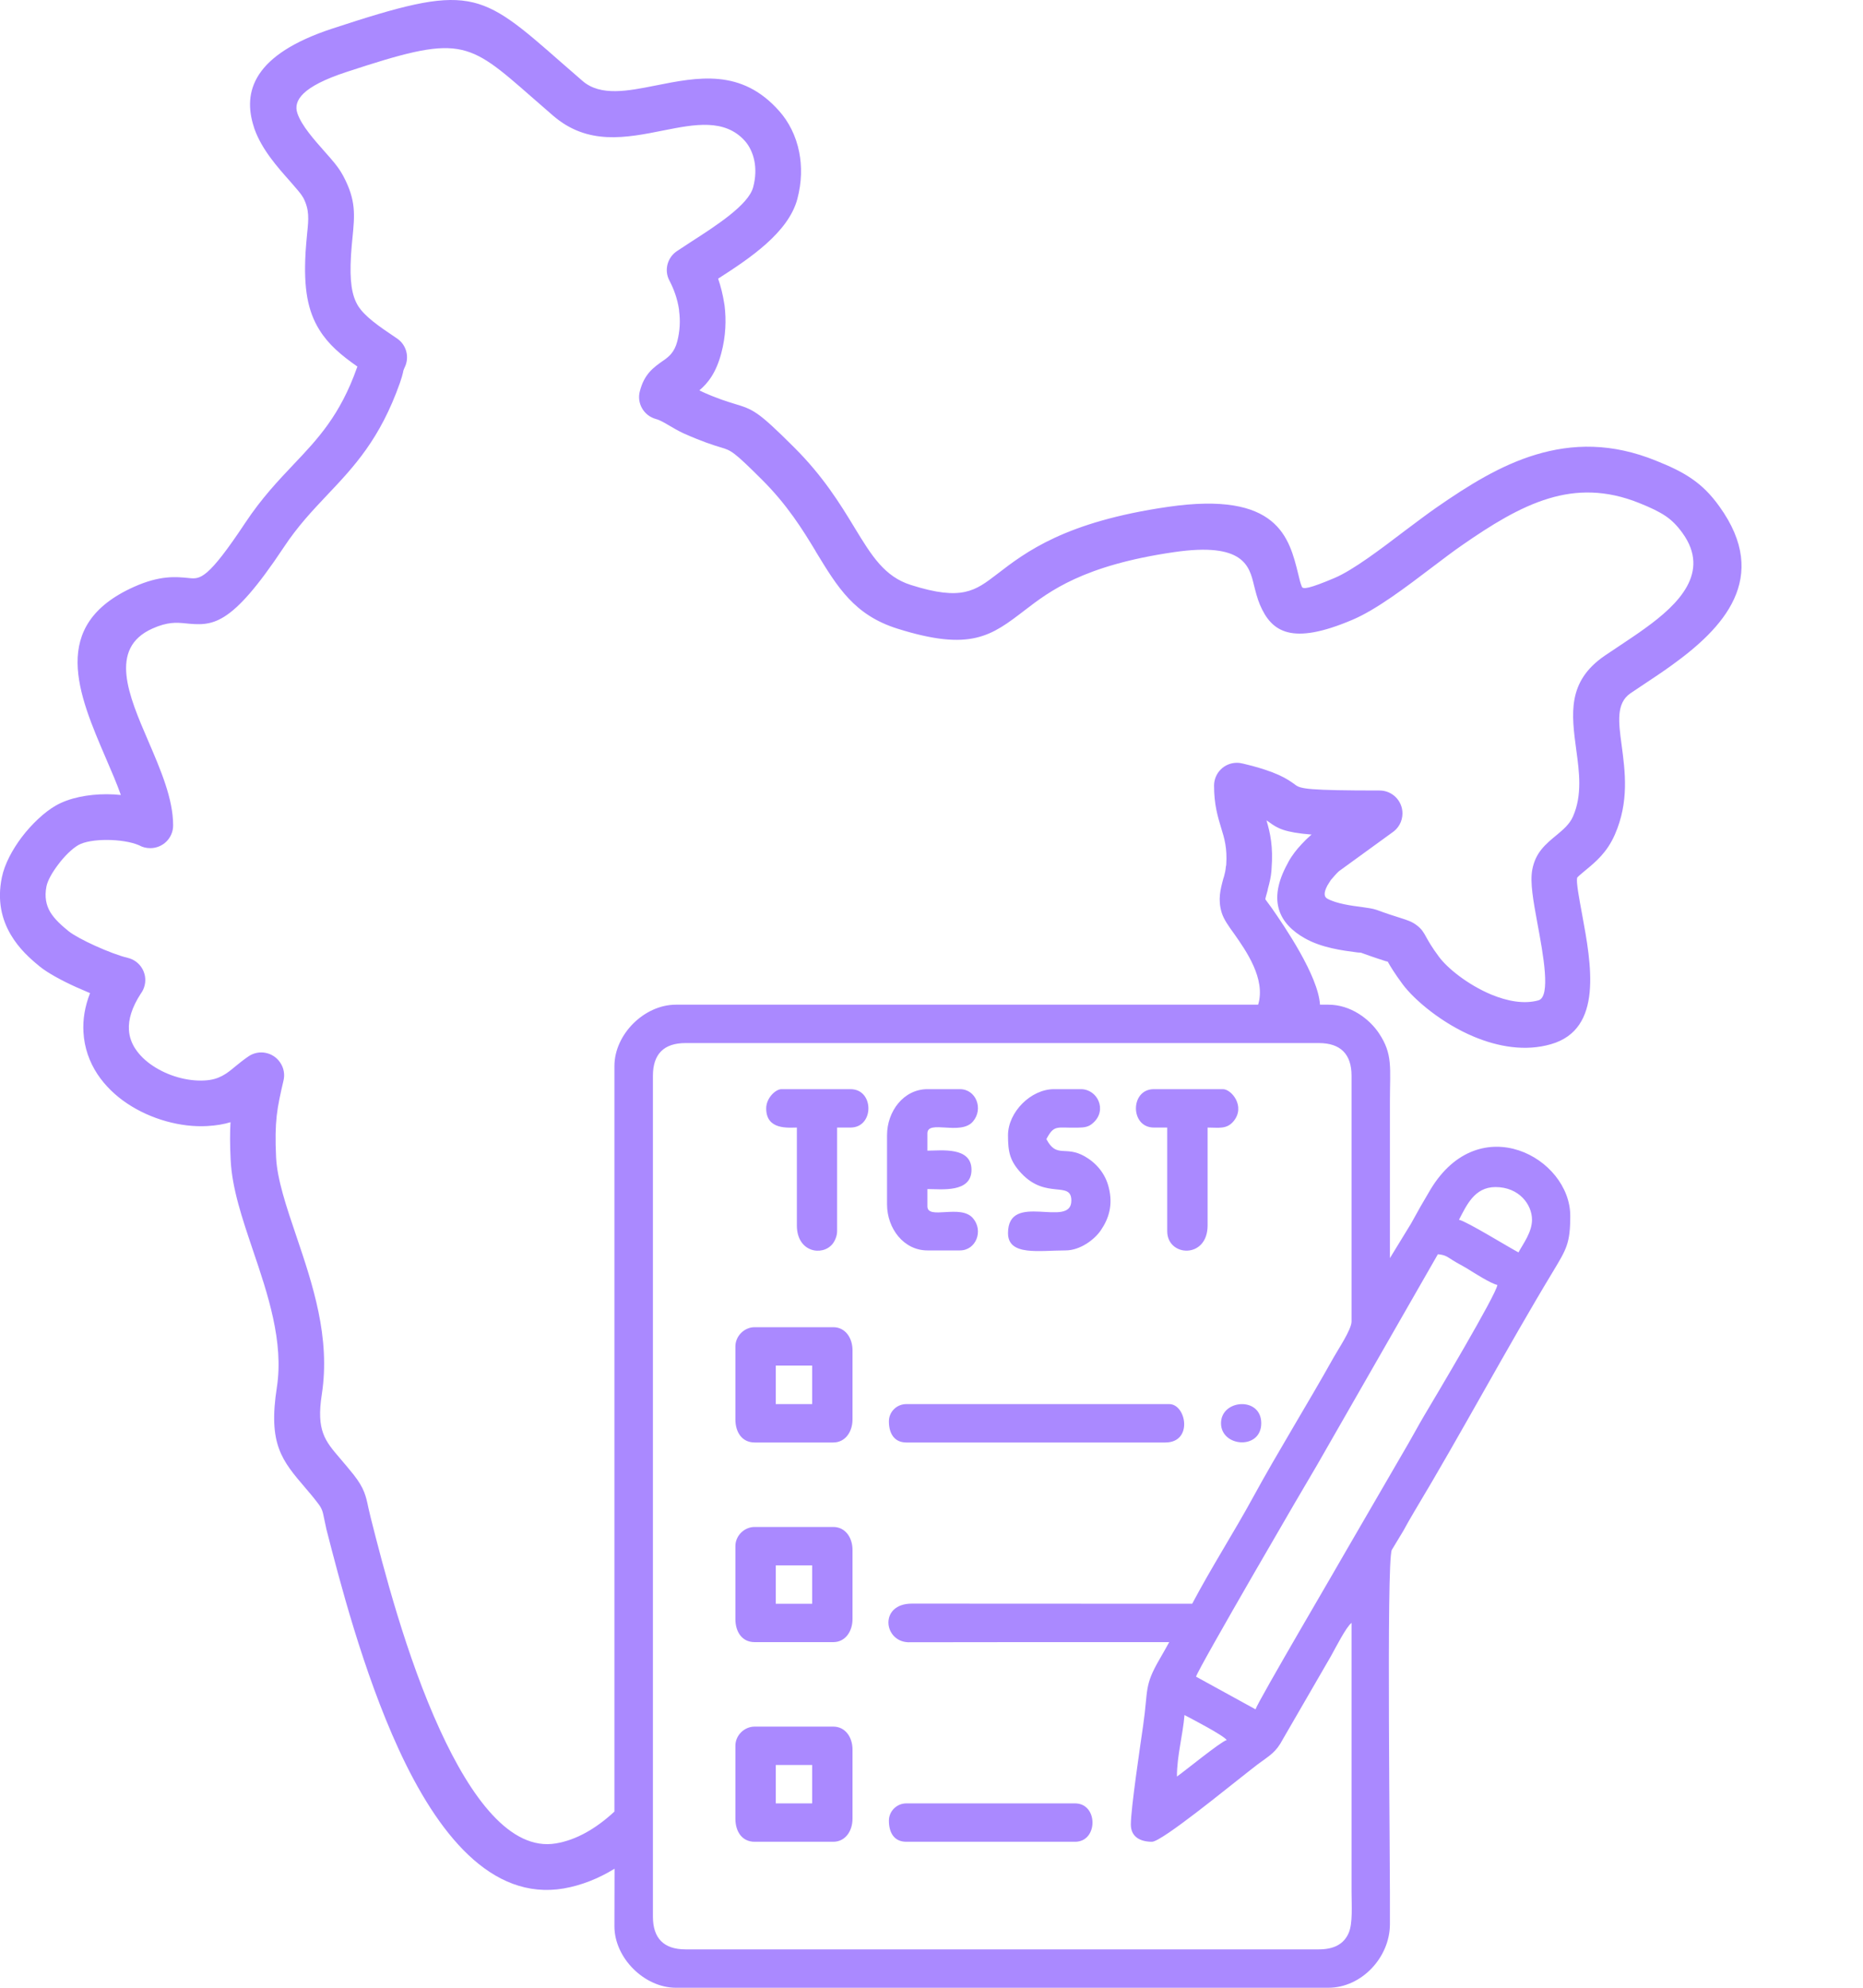 <svg width="15" height="16" viewBox="0 0 15 16" fill="none" xmlns="http://www.w3.org/2000/svg">
<path fill-rule="evenodd" clip-rule="evenodd" d="M9.476 14.3C9.476 14.134 9.524 13.964 9.537 13.805C9.598 13.837 9.849 13.967 9.877 14.006C9.827 14.02 9.533 14.261 9.476 14.3ZM6.246 12.6H6.539V12.909H6.246V12.6ZM6.246 14.207H6.539V14.516H6.246V14.207ZM6.246 10.992H6.539V11.302H6.246V10.992ZM7.157 11.441C7.157 11.535 7.198 11.611 7.297 11.611H9.383C9.607 11.611 9.552 11.302 9.414 11.302H7.297C7.22 11.302 7.157 11.364 7.157 11.441ZM8.116 9.138C8.116 9.27 8.129 9.344 8.225 9.446C8.424 9.657 8.626 9.501 8.626 9.664C8.626 9.894 8.116 9.584 8.116 9.926C8.116 10.112 8.368 10.065 8.579 10.065C8.697 10.065 8.813 9.978 8.864 9.902C8.93 9.805 8.961 9.697 8.928 9.562C8.9 9.443 8.823 9.359 8.734 9.308C8.576 9.218 8.508 9.327 8.425 9.169C8.488 9.05 8.508 9.08 8.673 9.077C8.736 9.076 8.767 9.071 8.803 9.037C8.916 8.935 8.837 8.767 8.703 8.767H8.486C8.3 8.767 8.116 8.952 8.116 9.138ZM7.142 9.138V9.694C7.142 9.889 7.277 10.065 7.467 10.065H7.729C7.859 10.065 7.92 9.906 7.834 9.806C7.735 9.689 7.467 9.823 7.467 9.71V9.571C7.579 9.571 7.822 9.604 7.822 9.416C7.822 9.228 7.578 9.262 7.467 9.262V9.123C7.467 9.009 7.735 9.144 7.834 9.027C7.92 8.926 7.859 8.767 7.729 8.767H7.467C7.277 8.767 7.142 8.944 7.142 9.138ZM9.29 9.076H9.398V9.911C9.398 10.117 9.723 10.136 9.723 9.864V9.076C9.813 9.076 9.877 9.092 9.933 9.024C10.03 8.904 9.914 8.767 9.847 8.767H9.29C9.098 8.767 9.098 9.076 9.29 9.076ZM6.169 8.922C6.169 9.098 6.349 9.076 6.416 9.076V9.864C6.416 10.08 6.621 10.114 6.703 10.013C6.722 9.99 6.74 9.948 6.74 9.911V9.076H6.848C7.04 9.076 7.04 8.767 6.848 8.767H6.292C6.245 8.767 6.169 8.838 6.169 8.922ZM7.157 14.655C7.157 14.75 7.198 14.825 7.297 14.825H8.656C8.843 14.825 8.843 14.516 8.656 14.516H7.297C7.22 14.516 7.157 14.579 7.157 14.655ZM9.831 11.456C9.831 11.649 10.155 11.673 10.155 11.456C10.155 11.239 9.831 11.263 9.831 11.456ZM11.207 6.703L10.78 7.013C10.757 7.034 10.735 7.061 10.715 7.084L10.688 7.127C10.654 7.19 10.663 7.22 10.686 7.233C10.759 7.274 10.885 7.291 10.965 7.301C11.014 7.308 11.052 7.313 11.084 7.324C11.168 7.355 11.229 7.374 11.27 7.387C11.336 7.408 11.367 7.418 11.406 7.447C11.448 7.479 11.462 7.504 11.487 7.55C11.503 7.578 11.528 7.624 11.587 7.703C11.654 7.793 11.817 7.926 12.008 8.006C12.135 8.058 12.27 8.085 12.387 8.052C12.488 8.023 12.426 7.686 12.377 7.424C12.346 7.253 12.318 7.105 12.337 7.001C12.363 6.862 12.443 6.796 12.534 6.721C12.582 6.681 12.638 6.635 12.665 6.572C12.741 6.4 12.715 6.211 12.692 6.041C12.652 5.745 12.617 5.487 12.919 5.279L13.04 5.198C13.109 5.152 13.183 5.103 13.246 5.057C13.514 4.864 13.775 4.608 13.547 4.291C13.503 4.23 13.461 4.188 13.411 4.154C13.356 4.117 13.288 4.085 13.198 4.049C12.93 3.941 12.693 3.945 12.471 4.012C12.234 4.083 12.005 4.227 11.774 4.387C11.7 4.438 11.62 4.499 11.534 4.564C11.322 4.725 11.083 4.907 10.889 4.989C10.4 5.197 10.238 5.088 10.144 4.867C10.123 4.817 10.11 4.764 10.096 4.709C10.059 4.556 10.012 4.363 9.455 4.444C8.722 4.55 8.449 4.76 8.251 4.912C7.981 5.119 7.816 5.246 7.225 5.06C6.879 4.951 6.744 4.728 6.571 4.444L6.565 4.433C6.461 4.261 6.338 4.063 6.134 3.86C5.905 3.632 5.887 3.626 5.803 3.601C5.743 3.583 5.66 3.557 5.51 3.491L5.499 3.486C5.455 3.465 5.422 3.445 5.389 3.426C5.352 3.404 5.315 3.382 5.282 3.373C5.184 3.347 5.125 3.246 5.152 3.148C5.188 3.01 5.26 2.959 5.341 2.902L5.346 2.899C5.386 2.87 5.43 2.836 5.453 2.748C5.475 2.662 5.478 2.58 5.468 2.505L5.467 2.491C5.454 2.403 5.424 2.323 5.39 2.259C5.344 2.173 5.375 2.067 5.457 2.017L5.562 1.948C5.764 1.818 6.027 1.649 6.064 1.507C6.085 1.429 6.086 1.358 6.074 1.296C6.061 1.23 6.033 1.175 5.999 1.136C5.836 0.952 5.59 1.001 5.347 1.049C5.038 1.111 4.732 1.172 4.452 0.93L4.282 0.782C3.756 0.321 3.706 0.278 2.788 0.58C2.431 0.697 2.361 0.811 2.394 0.91L2.396 0.916C2.43 1.013 2.53 1.125 2.611 1.217C2.671 1.284 2.723 1.343 2.756 1.403L2.764 1.417C2.868 1.613 2.856 1.73 2.838 1.914C2.834 1.953 2.83 1.997 2.826 2.055L2.826 2.058C2.814 2.262 2.832 2.379 2.883 2.462C2.937 2.547 3.042 2.621 3.196 2.724C3.274 2.776 3.299 2.878 3.257 2.96C3.25 2.975 3.248 2.982 3.246 2.991L3.245 2.998C3.24 3.018 3.234 3.042 3.22 3.082C3.06 3.534 2.852 3.755 2.632 3.987C2.517 4.109 2.397 4.235 2.283 4.408C1.854 5.053 1.71 5.039 1.487 5.017C1.424 5.011 1.35 5.004 1.226 5.06C0.872 5.219 1.037 5.601 1.193 5.963C1.295 6.2 1.394 6.431 1.394 6.644C1.394 6.745 1.312 6.827 1.21 6.827C1.177 6.827 1.146 6.819 1.12 6.804C1.055 6.776 0.958 6.761 0.858 6.761C0.767 6.761 0.681 6.774 0.631 6.802C0.581 6.831 0.519 6.891 0.467 6.961C0.421 7.022 0.384 7.086 0.374 7.135C0.357 7.221 0.373 7.287 0.403 7.339C0.439 7.4 0.499 7.452 0.553 7.496C0.592 7.527 0.674 7.571 0.764 7.612C0.861 7.656 0.964 7.695 1.028 7.71C1.127 7.733 1.188 7.832 1.165 7.93C1.159 7.956 1.148 7.979 1.133 7.999C1.061 8.11 1.033 8.207 1.038 8.289C1.041 8.345 1.06 8.398 1.091 8.444C1.125 8.495 1.173 8.541 1.229 8.578C1.354 8.662 1.512 8.705 1.648 8.697C1.765 8.691 1.826 8.641 1.891 8.587C1.925 8.559 1.96 8.531 2.002 8.502C2.086 8.446 2.2 8.469 2.256 8.553C2.286 8.597 2.294 8.649 2.283 8.696C2.257 8.808 2.238 8.892 2.228 8.981C2.218 9.071 2.216 9.172 2.223 9.317C2.232 9.495 2.306 9.714 2.385 9.947C2.517 10.337 2.662 10.766 2.591 11.224C2.546 11.514 2.616 11.597 2.737 11.738C2.773 11.78 2.811 11.825 2.847 11.87C2.934 11.981 2.946 12.041 2.967 12.141L2.985 12.217C3.085 12.613 3.27 13.333 3.543 13.926C3.791 14.466 4.108 14.901 4.477 14.838C4.643 14.81 4.801 14.717 4.947 14.582V8.581C4.947 8.326 5.187 8.087 5.442 8.087H10.13C10.193 7.879 10.031 7.651 9.938 7.518C9.89 7.452 9.854 7.401 9.837 7.348C9.804 7.241 9.826 7.16 9.85 7.071L9.855 7.056C9.862 7.031 9.868 7.004 9.87 6.977L9.873 6.962C9.882 6.827 9.858 6.747 9.833 6.667C9.804 6.571 9.775 6.475 9.775 6.324C9.775 6.222 9.857 6.14 9.959 6.14C9.976 6.14 9.994 6.143 10.01 6.147C10.283 6.212 10.364 6.27 10.425 6.314L10.433 6.32C10.475 6.349 10.532 6.363 11.108 6.363C11.21 6.363 11.292 6.446 11.292 6.547C11.292 6.613 11.258 6.67 11.207 6.703ZM4.948 15.042C4.819 15.121 4.682 15.176 4.538 15.201C3.954 15.3 3.522 14.758 3.21 14.08C2.922 13.454 2.732 12.714 2.628 12.309L2.608 12.215C2.599 12.169 2.593 12.142 2.558 12.098C2.52 12.048 2.488 12.011 2.459 11.977C2.269 11.755 2.158 11.625 2.229 11.168C2.286 10.801 2.156 10.416 2.037 10.065C1.95 9.807 1.868 9.566 1.857 9.335C1.851 9.213 1.851 9.117 1.856 9.033C1.803 9.049 1.742 9.06 1.668 9.064C1.458 9.076 1.215 9.01 1.025 8.883C0.93 8.82 0.847 8.74 0.785 8.647C0.72 8.548 0.679 8.435 0.672 8.308C0.666 8.209 0.682 8.104 0.725 7.994L0.612 7.945C0.497 7.893 0.385 7.832 0.323 7.782C0.244 7.718 0.154 7.638 0.087 7.524C0.015 7.402 -0.024 7.251 0.015 7.062C0.037 6.955 0.099 6.84 0.174 6.74C0.256 6.632 0.359 6.536 0.448 6.485C0.557 6.422 0.709 6.393 0.858 6.393C0.896 6.393 0.935 6.395 0.973 6.399C0.941 6.308 0.898 6.209 0.855 6.109C0.63 5.586 0.392 5.033 1.076 4.725C1.287 4.63 1.415 4.642 1.522 4.653C1.612 4.662 1.671 4.666 1.977 4.205C2.106 4.011 2.238 3.871 2.366 3.736C2.558 3.534 2.739 3.342 2.874 2.96L2.878 2.951C2.744 2.857 2.645 2.773 2.572 2.656C2.478 2.505 2.444 2.324 2.46 2.038L2.46 2.034C2.463 1.979 2.469 1.926 2.473 1.878C2.485 1.763 2.492 1.689 2.442 1.592L2.434 1.58C2.422 1.558 2.382 1.513 2.337 1.461C2.234 1.345 2.107 1.203 2.048 1.035L2.045 1.025C1.95 0.736 2.042 0.439 2.673 0.231C3.79 -0.136 3.854 -0.081 4.523 0.506L4.692 0.653C4.836 0.776 5.054 0.733 5.275 0.689C5.621 0.62 5.97 0.55 6.274 0.894C6.349 0.978 6.409 1.092 6.435 1.226C6.457 1.338 6.456 1.465 6.42 1.601C6.348 1.873 6.033 2.082 5.782 2.243C5.803 2.304 5.82 2.371 5.831 2.442L5.834 2.46C5.848 2.576 5.844 2.705 5.808 2.841C5.766 3.001 5.7 3.084 5.631 3.142L5.659 3.156C5.78 3.21 5.855 3.232 5.909 3.249C6.065 3.296 6.098 3.306 6.393 3.6C6.626 3.832 6.762 4.052 6.878 4.243L6.884 4.253C7.017 4.471 7.121 4.642 7.335 4.709C7.745 4.839 7.852 4.756 8.027 4.622C8.258 4.444 8.575 4.2 9.403 4.08C10.289 3.951 10.38 4.326 10.453 4.622C10.462 4.661 10.471 4.698 10.482 4.723C10.491 4.744 10.538 4.74 10.746 4.652C10.896 4.588 11.117 4.42 11.313 4.271C11.407 4.201 11.495 4.134 11.566 4.085C11.824 3.906 12.082 3.745 12.364 3.66C12.662 3.57 12.979 3.564 13.335 3.709C13.448 3.754 13.537 3.796 13.618 3.851C13.703 3.909 13.774 3.979 13.844 4.077C14.26 4.654 13.87 5.06 13.46 5.355C13.38 5.413 13.308 5.46 13.242 5.504L13.127 5.581C13.011 5.661 13.032 5.815 13.056 5.993C13.085 6.211 13.118 6.453 13.002 6.718C12.939 6.862 12.847 6.938 12.767 7.004C12.731 7.034 12.699 7.06 12.698 7.067C12.691 7.105 12.713 7.223 12.738 7.358C12.813 7.764 12.909 8.284 12.488 8.405C12.281 8.465 12.063 8.426 11.868 8.345C11.613 8.239 11.389 8.051 11.293 7.922C11.226 7.831 11.193 7.776 11.173 7.74L11.161 7.738C11.121 7.725 11.06 7.706 10.959 7.669C10.954 7.667 10.944 7.669 10.918 7.665C10.81 7.651 10.64 7.629 10.505 7.552C10.309 7.441 10.197 7.258 10.368 6.949L10.374 6.937C10.39 6.908 10.405 6.886 10.423 6.862C10.44 6.839 10.457 6.82 10.48 6.795C10.507 6.766 10.527 6.746 10.556 6.721L10.562 6.718C10.342 6.7 10.287 6.668 10.22 6.619L10.197 6.603C10.227 6.704 10.252 6.814 10.238 6.992L10.237 7.01C10.233 7.061 10.221 7.108 10.209 7.152L10.206 7.168C10.196 7.203 10.187 7.235 10.188 7.239L10.238 7.307C10.34 7.453 10.614 7.854 10.628 8.087H10.696C10.877 8.087 11.027 8.204 11.102 8.316C11.216 8.486 11.191 8.595 11.191 8.86C11.191 9.283 11.191 9.705 11.191 10.127L11.361 9.849C11.41 9.759 11.464 9.664 11.518 9.574C11.913 8.92 12.643 9.319 12.643 9.787C12.643 10.009 12.612 10.055 12.504 10.235C12.131 10.852 11.763 11.542 11.389 12.164C11.357 12.217 11.327 12.271 11.299 12.322L11.206 12.476C11.161 12.572 11.195 15.027 11.191 15.491C11.189 15.759 10.96 16 10.696 16H5.442C5.189 16 4.947 15.761 4.947 15.505L4.948 15.042ZM5.921 10.838V11.425C5.921 11.528 5.974 11.611 6.076 11.611H6.709C6.806 11.611 6.864 11.525 6.864 11.425V10.869C6.864 10.769 6.806 10.683 6.709 10.683H6.076C5.992 10.683 5.921 10.755 5.921 10.838ZM5.921 14.052V14.639C5.921 14.742 5.974 14.825 6.076 14.825H6.709C6.806 14.825 6.864 14.739 6.864 14.639V14.083C6.864 13.983 6.806 13.898 6.709 13.898H6.076C5.992 13.898 5.921 13.969 5.921 14.052ZM5.921 12.445V13.032C5.921 13.135 5.974 13.218 6.076 13.218H6.709C6.806 13.218 6.864 13.132 6.864 13.032V12.476C6.864 12.376 6.806 12.291 6.709 12.291H6.076C5.992 12.291 5.921 12.362 5.921 12.445ZM9.599 12.909L7.342 12.908C7.079 12.908 7.112 13.21 7.311 13.219L8.208 13.218C8.61 13.218 9.012 13.218 9.414 13.218C9.389 13.264 9.363 13.309 9.336 13.356C9.21 13.573 9.246 13.599 9.204 13.889C9.181 14.05 9.105 14.558 9.105 14.686C9.105 14.785 9.18 14.825 9.275 14.825C9.355 14.825 9.91 14.369 10.001 14.3C10.043 14.268 10.078 14.238 10.122 14.205C10.229 14.125 10.271 14.109 10.331 13.996L10.716 13.331C10.752 13.267 10.838 13.096 10.882 13.063V15.227C10.882 15.335 10.893 15.48 10.859 15.559C10.82 15.649 10.74 15.691 10.619 15.691H5.519C5.345 15.691 5.257 15.602 5.257 15.428V8.659C5.257 8.485 5.345 8.396 5.519 8.396H10.619C10.793 8.396 10.882 8.485 10.882 8.659V10.637C10.882 10.702 10.771 10.866 10.738 10.926C10.529 11.3 10.291 11.682 10.088 12.054C9.937 12.331 9.755 12.614 9.599 12.909ZM10.109 13.759L9.63 13.496C9.644 13.436 10.526 11.922 10.603 11.795L11.577 10.096C11.639 10.101 11.654 10.118 11.698 10.145C11.739 10.171 11.772 10.186 11.816 10.213C11.871 10.247 12.002 10.331 12.056 10.343C12.05 10.416 11.556 11.245 11.462 11.403C11.416 11.481 11.385 11.541 11.339 11.62L10.845 12.471C10.809 12.538 10.124 13.702 10.109 13.759ZM12.041 9.555C12.231 9.555 12.335 9.696 12.335 9.818C12.335 9.919 12.263 10.012 12.226 10.081C12.136 10.033 11.812 9.833 11.747 9.818C11.807 9.705 11.87 9.555 12.041 9.555Z" fill="#AA89FF"/>
</svg>
